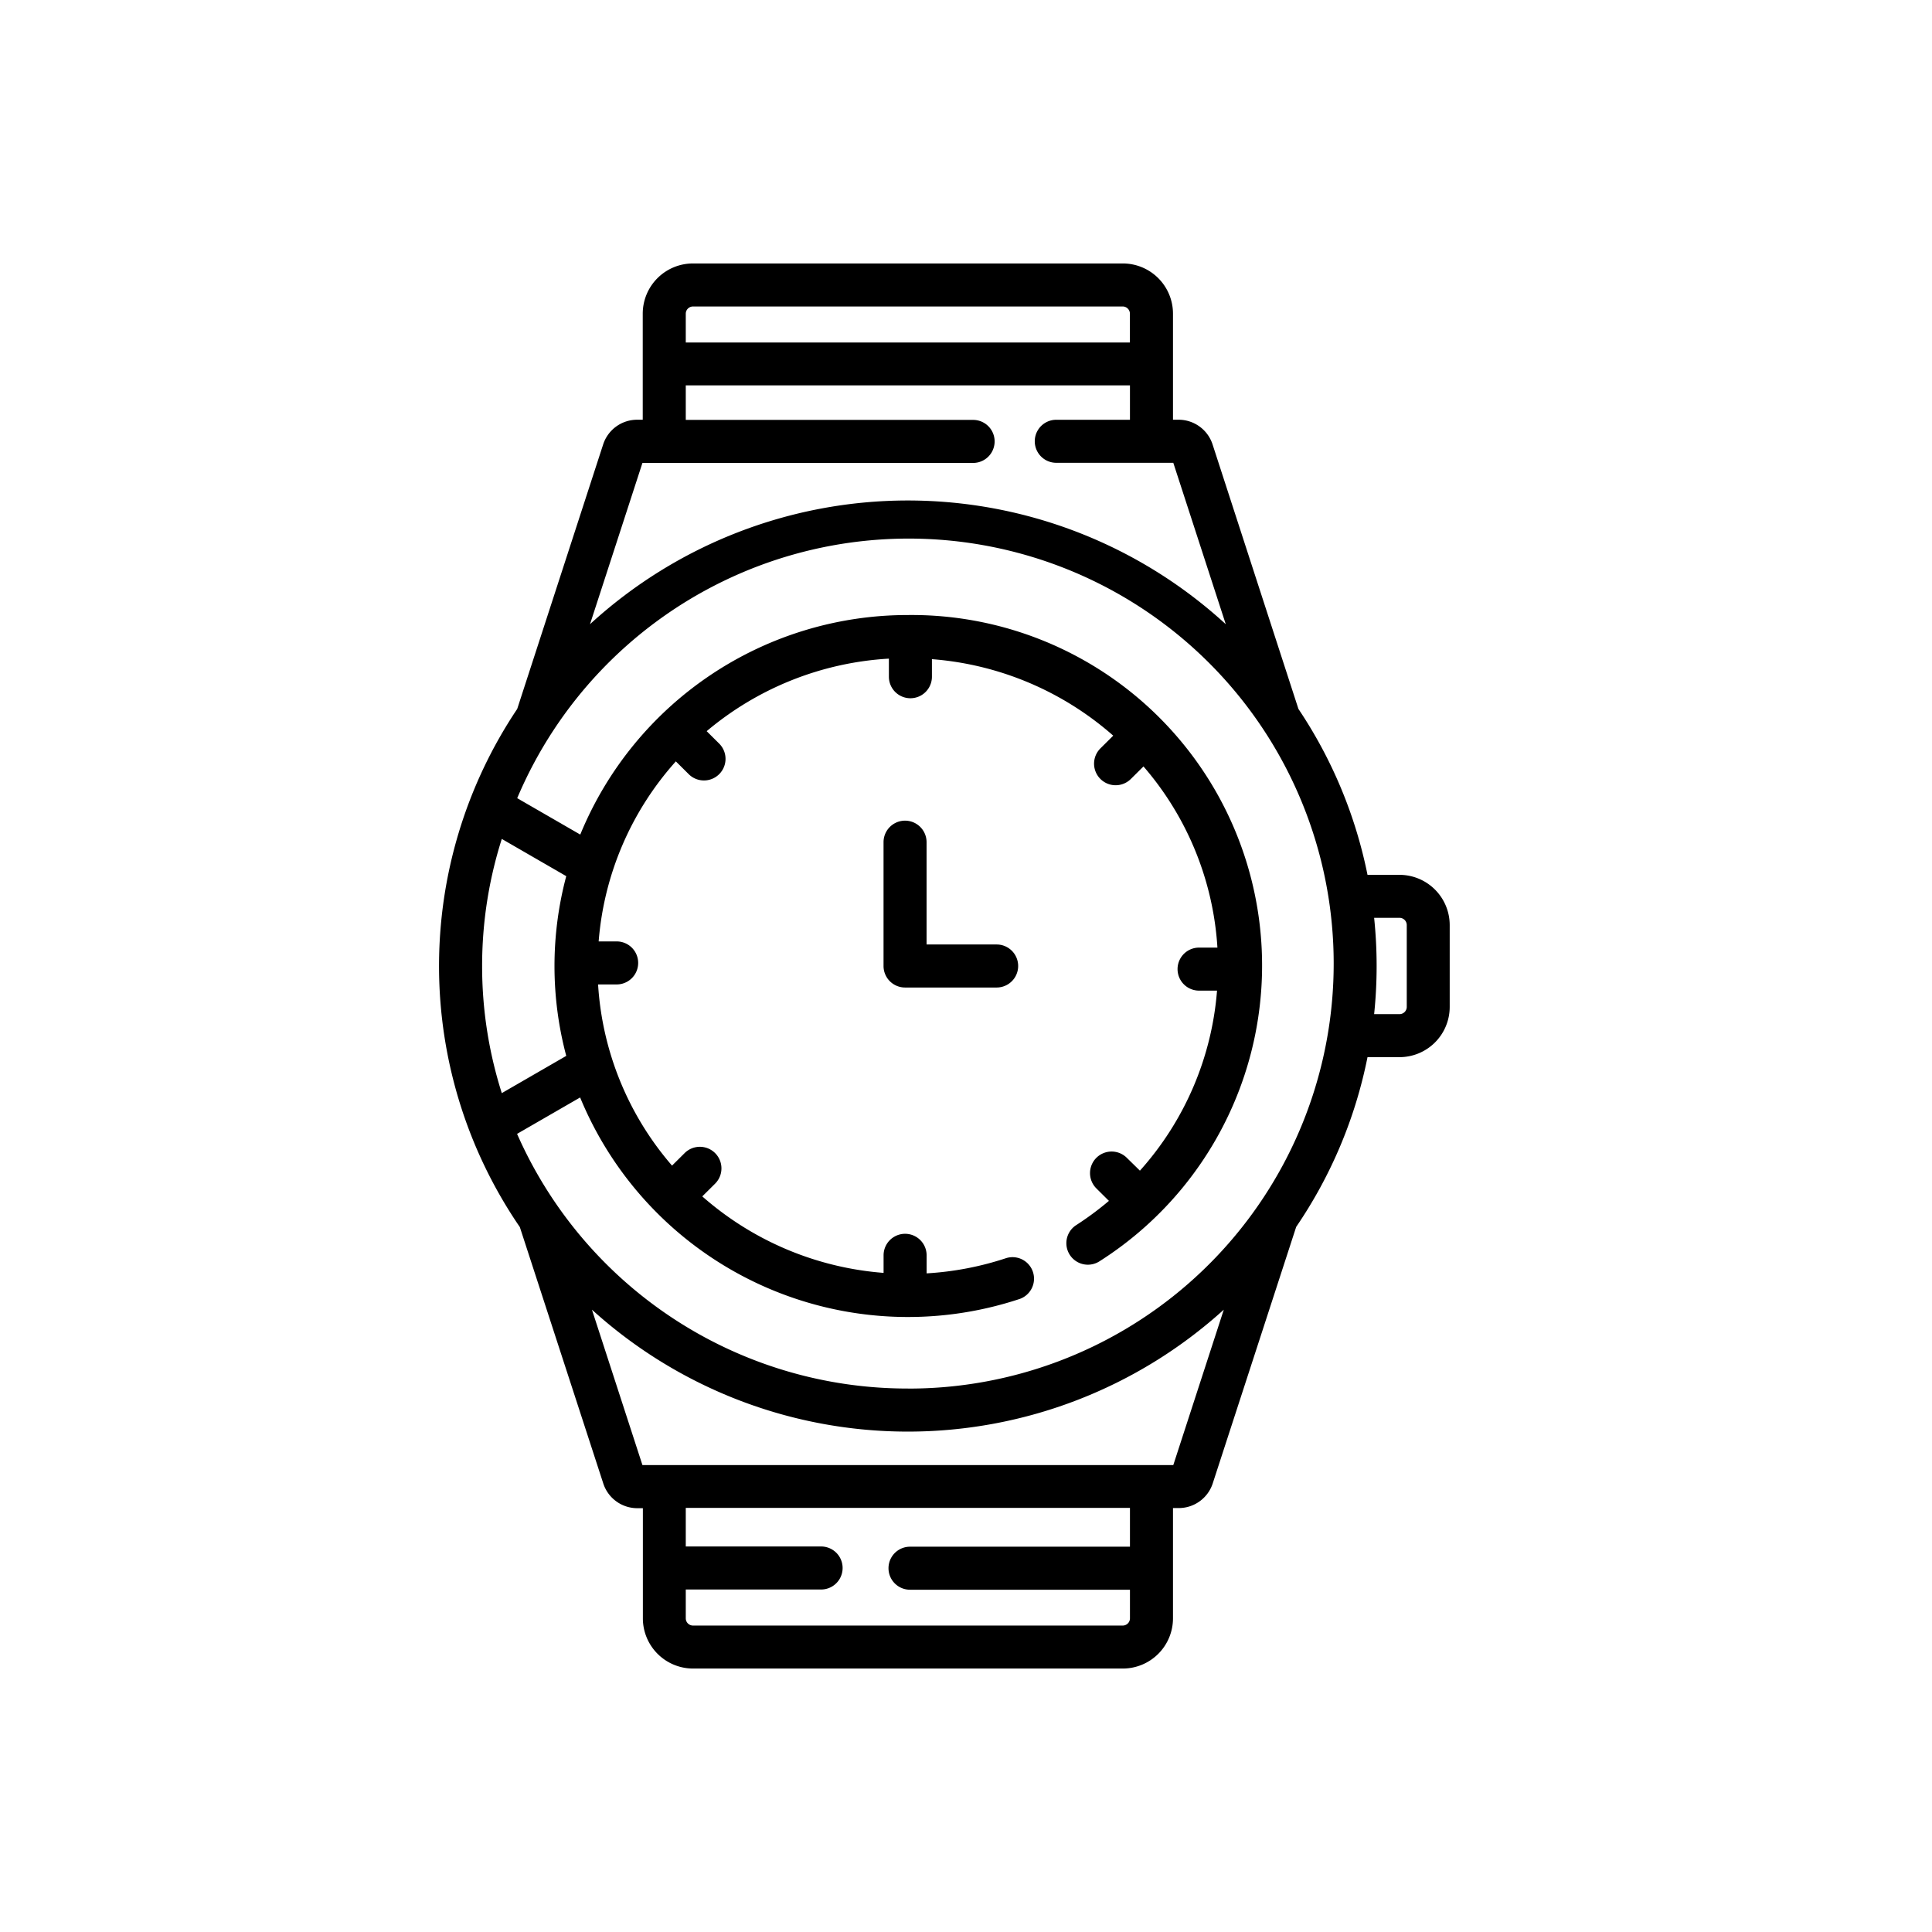 <svg xmlns="http://www.w3.org/2000/svg" width="44" height="44" viewBox="0 0 44 44"><defs><style>.a{fill:none;}</style></defs><g transform="translate(-939 -374)"><rect class="a" width="44" height="44" transform="translate(939 374)"/><g transform="translate(877.144 380)"><g transform="translate(81.982 12.69)"><g transform="translate(0)"><path d="M236.449,205.861h-1.6v-2.33a.49.49,0,0,0-.98,0v2.82a.49.49,0,0,0,.49.49h2.086a.49.49,0,0,0,0-.98Z" transform="translate(-233.873 -203.041)"/></g></g><g transform="translate(71.856)"><g transform="translate(0)"><path d="M93.731,13.924H93a10.5,10.5,0,0,0-1.573-3.778L89.472,4.123a.814.814,0,0,0-.776-.564h-.126V1.143A1.144,1.144,0,0,0,87.426,0H77.637a1.144,1.144,0,0,0-1.143,1.143V3.559h-.126a.814.814,0,0,0-.776.564l-1.957,6.023a10.52,10.52,0,0,0,.06,11.8l1.9,5.838a.814.814,0,0,0,.776.564h.126v2.512A1.144,1.144,0,0,0,77.638,32h9.789a1.144,1.144,0,0,0,1.143-1.143V28.345H88.7a.814.814,0,0,0,.776-.564l1.9-5.84A10.507,10.507,0,0,0,93,18.076h.729a1.144,1.144,0,0,0,1.143-1.143V15.067A1.145,1.145,0,0,0,93.731,13.924ZM77.474,1.143A.165.165,0,0,1,77.637.98h9.789a.165.165,0,0,1,.163.163V1.8H77.474Zm-.987,3.4h7.531a.49.49,0,1,0,0-.98H77.474V2.776H87.59v.784H85.912a.49.49,0,1,0,0,.98h2.665l1.195,3.676a10.709,10.709,0,0,0-14.479,0ZM72.836,16a9.523,9.523,0,0,1,.448-2.894l1.468.848a7.952,7.952,0,0,0,0,4.093l-1.468.848A9.523,9.523,0,0,1,72.836,16ZM87.59,29.225H82.581a.49.49,0,1,0,0,.98H87.59v.653a.165.165,0,0,1-.163.163H77.637a.165.165,0,0,1-.163-.163V30.2h3.082a.49.49,0,1,0,0-.98H77.474v-.879H87.59v.879Zm.987-1.859H76.487l-1.15-3.539a10.71,10.71,0,0,0,14.39,0Zm-6.045-1.743a9.713,9.713,0,0,1-8.9-5.8l1.436-.829A8.076,8.076,0,0,0,85.087,23.58a.49.49,0,0,0-.31-.929A7.068,7.068,0,0,1,82.959,23v-.411a.49.49,0,1,0-.98,0v.4a7.068,7.068,0,0,1-4.129-1.742l.29-.288a.49.49,0,1,0-.69-.7l-.289.287a6.953,6.953,0,0,1-1.684-4.126H75.9a.49.49,0,1,0,0-.98h-.41a6.958,6.958,0,0,1,1.758-4.1l.295.293a.49.49,0,1,0,.69-.7l-.283-.281A7.067,7.067,0,0,1,82.1,9v.412a.49.49,0,0,0,.98,0v-.4a7.067,7.067,0,0,1,4.129,1.742l-.29.288a.49.49,0,1,0,.69.7l.289-.287a6.954,6.954,0,0,1,1.684,4.126h-.418a.49.49,0,1,0,0,.98h.409a6.951,6.951,0,0,1-1.756,4.1l-.3-.294a.49.49,0,0,0-.69.7l.284.282a7.2,7.2,0,0,1-.754.558.49.49,0,0,0,.53.824A7.981,7.981,0,0,0,82.532,8.007a8.06,8.06,0,0,0-7.461,5l-1.436-.829a9.679,9.679,0,1,1,8.9,13.446Zm11.362-8.69a.165.165,0,0,1-.163.163h-.58a10.61,10.61,0,0,0,0-2.193h.58a.165.165,0,0,1,.163.163Z" transform="translate(-71.856)"/></g></g></g></g></svg>